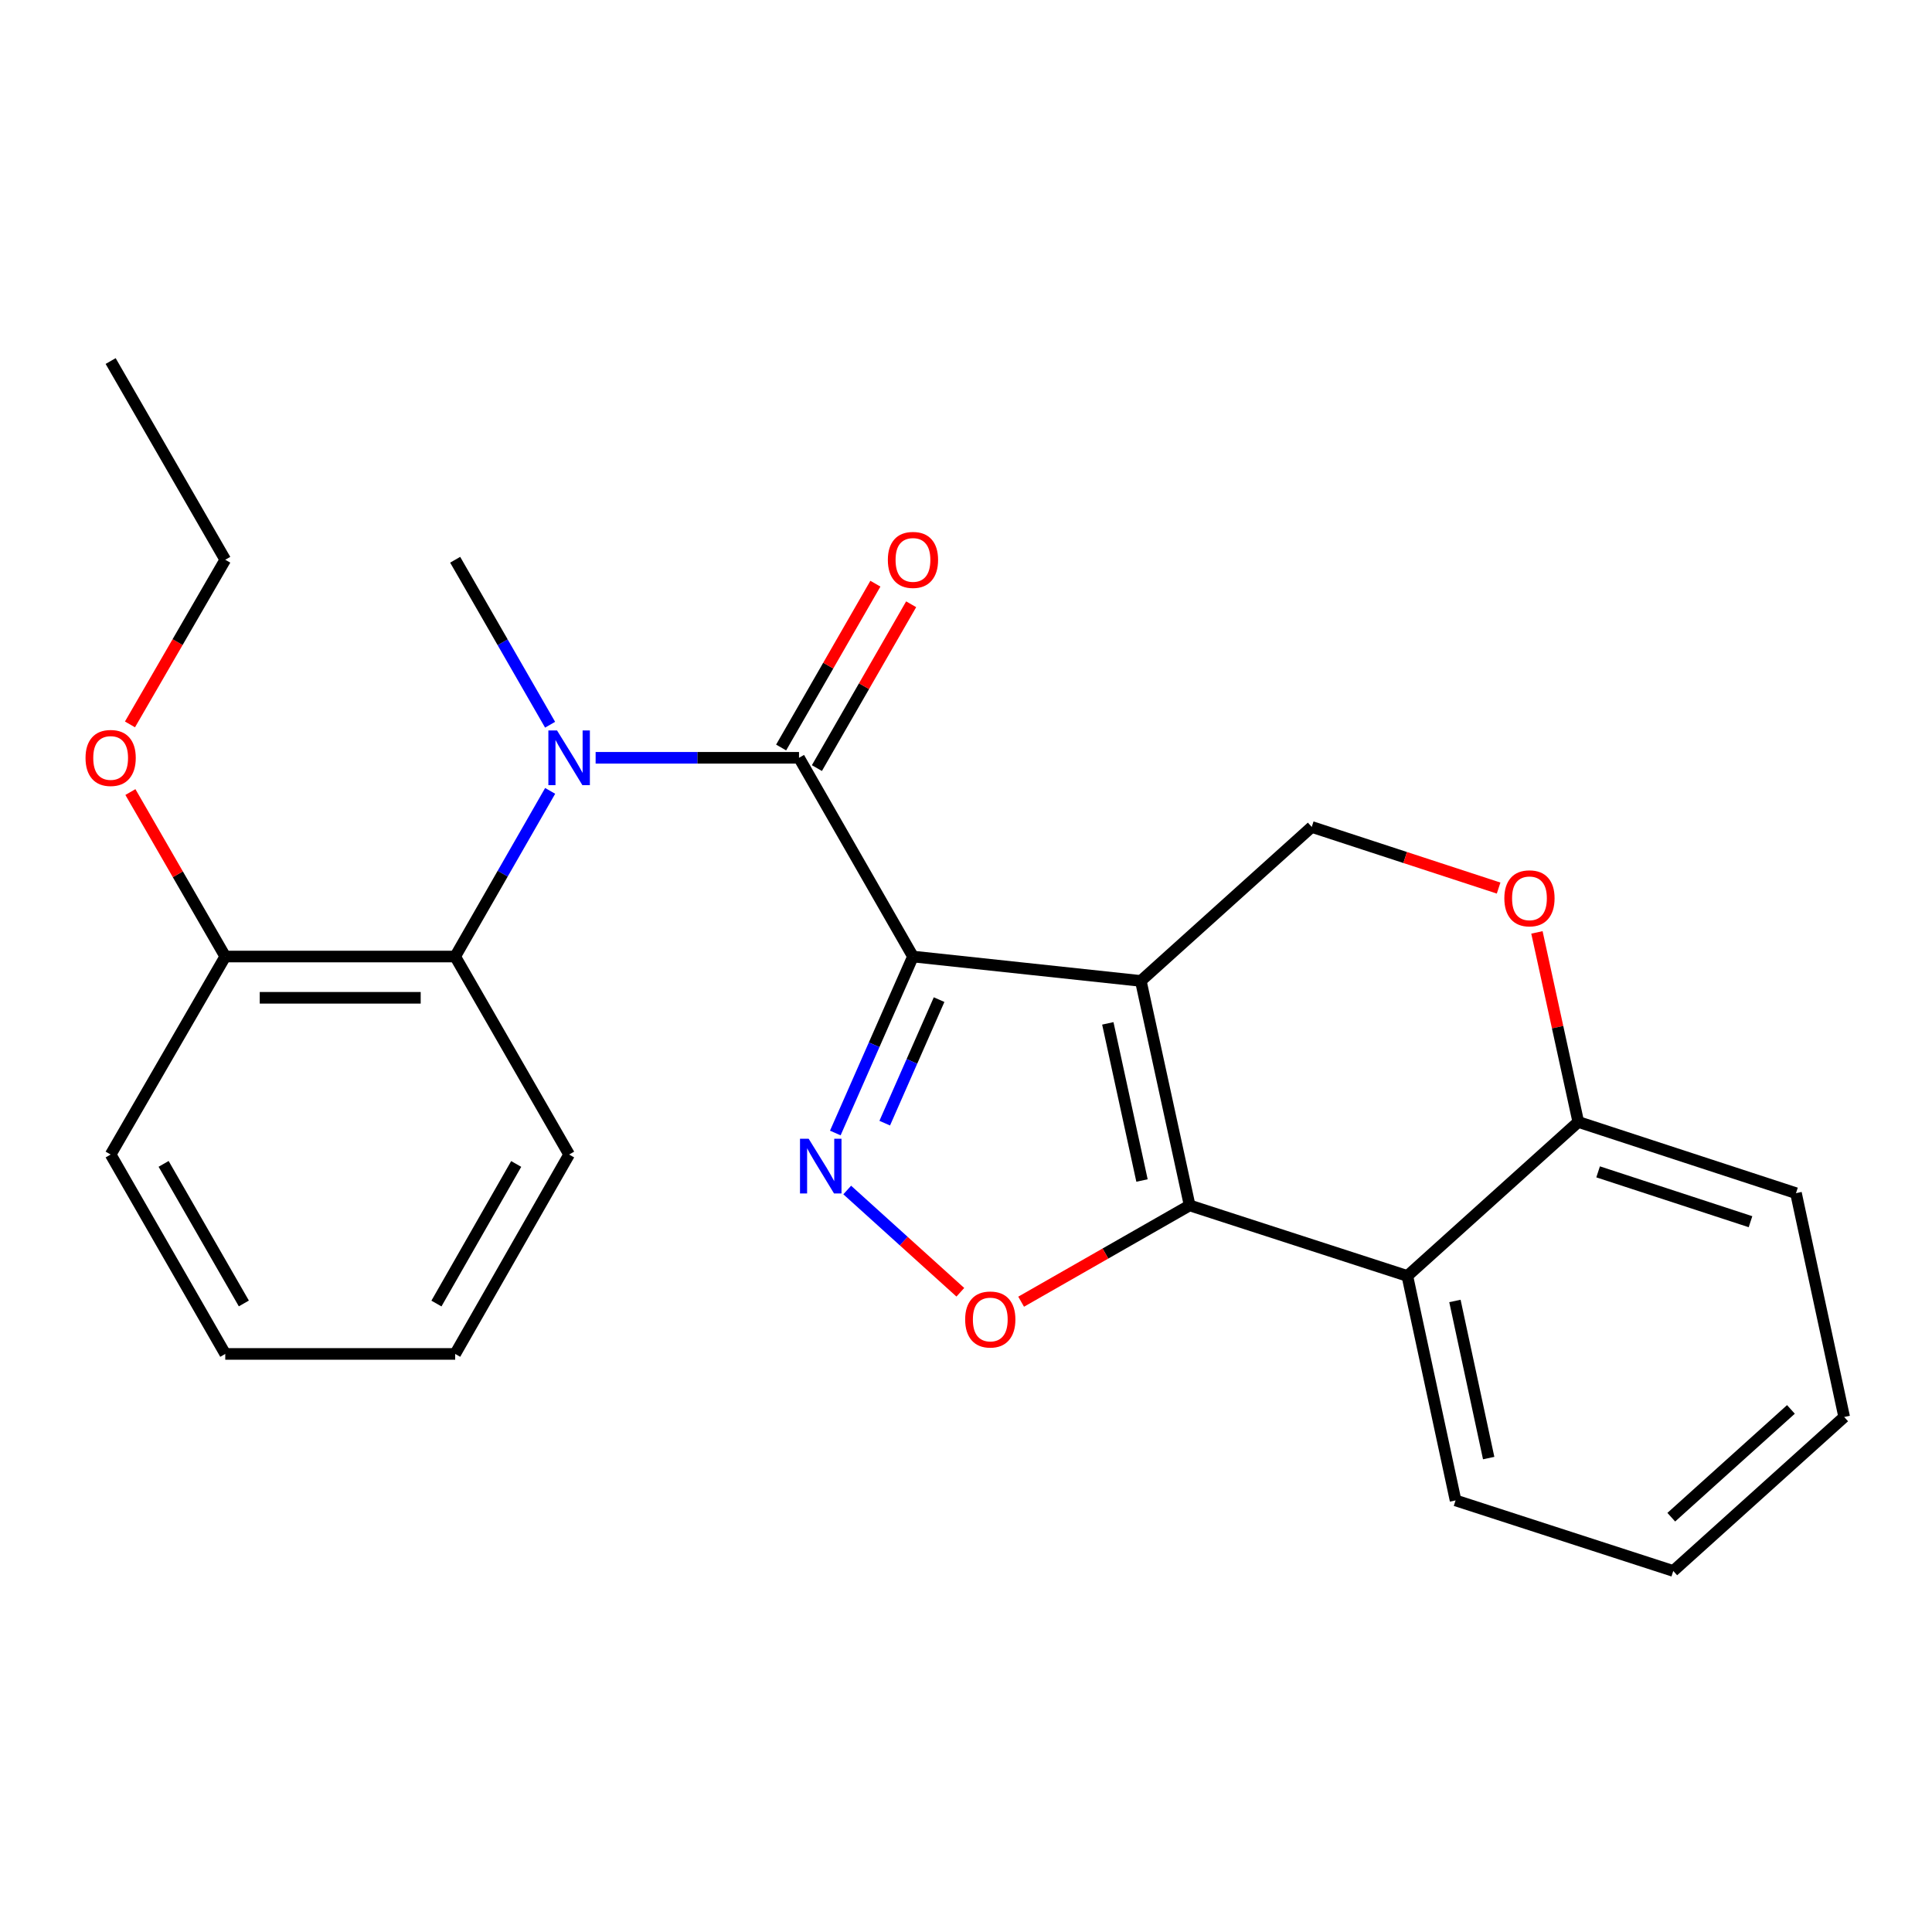 <?xml version='1.0' encoding='iso-8859-1'?>
<svg version='1.1' baseProfile='full'
              xmlns='http://www.w3.org/2000/svg'
                      xmlns:rdkit='http://www.rdkit.org/xml'
                      xmlns:xlink='http://www.w3.org/1999/xlink'
                  xml:space='preserve'
width='1000px' height='1000px' viewBox='0 0 1000 1000'>
<!-- END OF HEADER -->
<rect style='opacity:1.0;fill:#FFFFFF;stroke:none' width='1000' height='1000' x='0' y='0'> </rect>
<path class='bond-0' d='M 472.55,495.099 L 590.485,507.726' style='fill:none;fill-rule:evenodd;stroke:#000000;stroke-width:6px;stroke-linecap:butt;stroke-linejoin:miter;stroke-opacity:1' />
<path class='bond-2' d='M 472.55,495.099 L 452.452,540.77' style='fill:none;fill-rule:evenodd;stroke:#000000;stroke-width:6px;stroke-linecap:butt;stroke-linejoin:miter;stroke-opacity:1' />
<path class='bond-2' d='M 452.452,540.77 L 432.355,586.442' style='fill:none;fill-rule:evenodd;stroke:#0000FF;stroke-width:6px;stroke-linecap:butt;stroke-linejoin:miter;stroke-opacity:1' />
<path class='bond-2' d='M 486.072,517.404 L 472.004,549.374' style='fill:none;fill-rule:evenodd;stroke:#000000;stroke-width:6px;stroke-linecap:butt;stroke-linejoin:miter;stroke-opacity:1' />
<path class='bond-2' d='M 472.004,549.374 L 457.935,581.344' style='fill:none;fill-rule:evenodd;stroke:#0000FF;stroke-width:6px;stroke-linecap:butt;stroke-linejoin:miter;stroke-opacity:1' />
<path class='bond-3' d='M 472.55,495.099 L 413.57,392.234' style='fill:none;fill-rule:evenodd;stroke:#000000;stroke-width:6px;stroke-linecap:butt;stroke-linejoin:miter;stroke-opacity:1' />
<path class='bond-1' d='M 590.485,507.726 L 615.762,623.917' style='fill:none;fill-rule:evenodd;stroke:#000000;stroke-width:6px;stroke-linecap:butt;stroke-linejoin:miter;stroke-opacity:1' />
<path class='bond-1' d='M 573.404,529.695 L 591.098,611.029' style='fill:none;fill-rule:evenodd;stroke:#000000;stroke-width:6px;stroke-linecap:butt;stroke-linejoin:miter;stroke-opacity:1' />
<path class='bond-7' d='M 590.485,507.726 L 678.955,428.026' style='fill:none;fill-rule:evenodd;stroke:#000000;stroke-width:6px;stroke-linecap:butt;stroke-linejoin:miter;stroke-opacity:1' />
<path class='bond-6' d='M 615.762,623.917 L 728.441,660.432' style='fill:none;fill-rule:evenodd;stroke:#000000;stroke-width:6px;stroke-linecap:butt;stroke-linejoin:miter;stroke-opacity:1' />
<path class='bond-25' d='M 615.762,623.917 L 572.15,648.838' style='fill:none;fill-rule:evenodd;stroke:#000000;stroke-width:6px;stroke-linecap:butt;stroke-linejoin:miter;stroke-opacity:1' />
<path class='bond-25' d='M 572.15,648.838 L 528.537,673.758' style='fill:none;fill-rule:evenodd;stroke:#FF0000;stroke-width:6px;stroke-linecap:butt;stroke-linejoin:miter;stroke-opacity:1' />
<path class='bond-4' d='M 438.517,615.946 L 467.794,642.412' style='fill:none;fill-rule:evenodd;stroke:#0000FF;stroke-width:6px;stroke-linecap:butt;stroke-linejoin:miter;stroke-opacity:1' />
<path class='bond-4' d='M 467.794,642.412 L 497.07,668.877' style='fill:none;fill-rule:evenodd;stroke:#FF0000;stroke-width:6px;stroke-linecap:butt;stroke-linejoin:miter;stroke-opacity:1' />
<path class='bond-5' d='M 413.57,392.234 L 360.931,392.234' style='fill:none;fill-rule:evenodd;stroke:#000000;stroke-width:6px;stroke-linecap:butt;stroke-linejoin:miter;stroke-opacity:1' />
<path class='bond-5' d='M 360.931,392.234 L 308.293,392.234' style='fill:none;fill-rule:evenodd;stroke:#0000FF;stroke-width:6px;stroke-linecap:butt;stroke-linejoin:miter;stroke-opacity:1' />
<path class='bond-11' d='M 422.827,397.561 L 447.22,355.165' style='fill:none;fill-rule:evenodd;stroke:#000000;stroke-width:6px;stroke-linecap:butt;stroke-linejoin:miter;stroke-opacity:1' />
<path class='bond-11' d='M 447.22,355.165 L 471.614,312.769' style='fill:none;fill-rule:evenodd;stroke:#FF0000;stroke-width:6px;stroke-linecap:butt;stroke-linejoin:miter;stroke-opacity:1' />
<path class='bond-11' d='M 404.312,386.908 L 428.705,344.512' style='fill:none;fill-rule:evenodd;stroke:#000000;stroke-width:6px;stroke-linecap:butt;stroke-linejoin:miter;stroke-opacity:1' />
<path class='bond-11' d='M 428.705,344.512 L 453.099,302.116' style='fill:none;fill-rule:evenodd;stroke:#FF0000;stroke-width:6px;stroke-linecap:butt;stroke-linejoin:miter;stroke-opacity:1' />
<path class='bond-8' d='M 284.759,409.359 L 260.179,452.229' style='fill:none;fill-rule:evenodd;stroke:#0000FF;stroke-width:6px;stroke-linecap:butt;stroke-linejoin:miter;stroke-opacity:1' />
<path class='bond-8' d='M 260.179,452.229 L 235.598,495.099' style='fill:none;fill-rule:evenodd;stroke:#000000;stroke-width:6px;stroke-linecap:butt;stroke-linejoin:miter;stroke-opacity:1' />
<path class='bond-13' d='M 284.73,375.118 L 260.164,332.422' style='fill:none;fill-rule:evenodd;stroke:#0000FF;stroke-width:6px;stroke-linecap:butt;stroke-linejoin:miter;stroke-opacity:1' />
<path class='bond-13' d='M 260.164,332.422 L 235.598,289.726' style='fill:none;fill-rule:evenodd;stroke:#000000;stroke-width:6px;stroke-linecap:butt;stroke-linejoin:miter;stroke-opacity:1' />
<path class='bond-14' d='M 728.441,660.432 L 753.397,776.611' style='fill:none;fill-rule:evenodd;stroke:#000000;stroke-width:6px;stroke-linecap:butt;stroke-linejoin:miter;stroke-opacity:1' />
<path class='bond-14' d='M 753.069,673.373 L 770.538,754.698' style='fill:none;fill-rule:evenodd;stroke:#000000;stroke-width:6px;stroke-linecap:butt;stroke-linejoin:miter;stroke-opacity:1' />
<path class='bond-26' d='M 728.441,660.432 L 816.922,580.72' style='fill:none;fill-rule:evenodd;stroke:#000000;stroke-width:6px;stroke-linecap:butt;stroke-linejoin:miter;stroke-opacity:1' />
<path class='bond-9' d='M 678.955,428.026 L 727.318,443.845' style='fill:none;fill-rule:evenodd;stroke:#000000;stroke-width:6px;stroke-linecap:butt;stroke-linejoin:miter;stroke-opacity:1' />
<path class='bond-9' d='M 727.318,443.845 L 775.681,459.663' style='fill:none;fill-rule:evenodd;stroke:#FF0000;stroke-width:6px;stroke-linecap:butt;stroke-linejoin:miter;stroke-opacity:1' />
<path class='bond-12' d='M 235.598,495.099 L 116.595,495.099' style='fill:none;fill-rule:evenodd;stroke:#000000;stroke-width:6px;stroke-linecap:butt;stroke-linejoin:miter;stroke-opacity:1' />
<path class='bond-12' d='M 217.748,516.46 L 134.445,516.46' style='fill:none;fill-rule:evenodd;stroke:#000000;stroke-width:6px;stroke-linecap:butt;stroke-linejoin:miter;stroke-opacity:1' />
<path class='bond-16' d='M 235.598,495.099 L 294.578,597.584' style='fill:none;fill-rule:evenodd;stroke:#000000;stroke-width:6px;stroke-linecap:butt;stroke-linejoin:miter;stroke-opacity:1' />
<path class='bond-10' d='M 795.513,482.609 L 806.218,531.665' style='fill:none;fill-rule:evenodd;stroke:#FF0000;stroke-width:6px;stroke-linecap:butt;stroke-linejoin:miter;stroke-opacity:1' />
<path class='bond-10' d='M 806.218,531.665 L 816.922,580.72' style='fill:none;fill-rule:evenodd;stroke:#000000;stroke-width:6px;stroke-linecap:butt;stroke-linejoin:miter;stroke-opacity:1' />
<path class='bond-17' d='M 816.922,580.72 L 929.601,617.58' style='fill:none;fill-rule:evenodd;stroke:#000000;stroke-width:6px;stroke-linecap:butt;stroke-linejoin:miter;stroke-opacity:1' />
<path class='bond-17' d='M 827.183,606.551 L 906.058,632.353' style='fill:none;fill-rule:evenodd;stroke:#000000;stroke-width:6px;stroke-linecap:butt;stroke-linejoin:miter;stroke-opacity:1' />
<path class='bond-15' d='M 116.595,495.099 L 92.045,452.531' style='fill:none;fill-rule:evenodd;stroke:#000000;stroke-width:6px;stroke-linecap:butt;stroke-linejoin:miter;stroke-opacity:1' />
<path class='bond-15' d='M 92.045,452.531 L 67.495,409.963' style='fill:none;fill-rule:evenodd;stroke:#FF0000;stroke-width:6px;stroke-linecap:butt;stroke-linejoin:miter;stroke-opacity:1' />
<path class='bond-18' d='M 116.595,495.099 L 57.271,597.584' style='fill:none;fill-rule:evenodd;stroke:#000000;stroke-width:6px;stroke-linecap:butt;stroke-linejoin:miter;stroke-opacity:1' />
<path class='bond-20' d='M 753.397,776.611 L 866.076,813.126' style='fill:none;fill-rule:evenodd;stroke:#000000;stroke-width:6px;stroke-linecap:butt;stroke-linejoin:miter;stroke-opacity:1' />
<path class='bond-19' d='M 67.272,374.954 L 91.933,332.34' style='fill:none;fill-rule:evenodd;stroke:#FF0000;stroke-width:6px;stroke-linecap:butt;stroke-linejoin:miter;stroke-opacity:1' />
<path class='bond-19' d='M 91.933,332.34 L 116.595,289.726' style='fill:none;fill-rule:evenodd;stroke:#000000;stroke-width:6px;stroke-linecap:butt;stroke-linejoin:miter;stroke-opacity:1' />
<path class='bond-21' d='M 294.578,597.584 L 235.598,700.792' style='fill:none;fill-rule:evenodd;stroke:#000000;stroke-width:6px;stroke-linecap:butt;stroke-linejoin:miter;stroke-opacity:1' />
<path class='bond-21' d='M 267.185,602.466 L 225.899,674.712' style='fill:none;fill-rule:evenodd;stroke:#000000;stroke-width:6px;stroke-linecap:butt;stroke-linejoin:miter;stroke-opacity:1' />
<path class='bond-23' d='M 929.601,617.58 L 954.545,733.427' style='fill:none;fill-rule:evenodd;stroke:#000000;stroke-width:6px;stroke-linecap:butt;stroke-linejoin:miter;stroke-opacity:1' />
<path class='bond-27' d='M 57.271,597.584 L 116.595,700.792' style='fill:none;fill-rule:evenodd;stroke:#000000;stroke-width:6px;stroke-linecap:butt;stroke-linejoin:miter;stroke-opacity:1' />
<path class='bond-27' d='M 84.689,602.42 L 126.216,674.666' style='fill:none;fill-rule:evenodd;stroke:#000000;stroke-width:6px;stroke-linecap:butt;stroke-linejoin:miter;stroke-opacity:1' />
<path class='bond-22' d='M 116.595,289.726 L 57.271,186.874' style='fill:none;fill-rule:evenodd;stroke:#000000;stroke-width:6px;stroke-linecap:butt;stroke-linejoin:miter;stroke-opacity:1' />
<path class='bond-28' d='M 866.076,813.126 L 954.545,733.427' style='fill:none;fill-rule:evenodd;stroke:#000000;stroke-width:6px;stroke-linecap:butt;stroke-linejoin:miter;stroke-opacity:1' />
<path class='bond-28' d='M 865.049,785.301 L 926.978,729.511' style='fill:none;fill-rule:evenodd;stroke:#000000;stroke-width:6px;stroke-linecap:butt;stroke-linejoin:miter;stroke-opacity:1' />
<path class='bond-24' d='M 235.598,700.792 L 116.595,700.792' style='fill:none;fill-rule:evenodd;stroke:#000000;stroke-width:6px;stroke-linecap:butt;stroke-linejoin:miter;stroke-opacity:1' />
<path  class='atom-3' d='M 418.56 589.405
L 427.84 604.405
Q 428.76 605.885, 430.24 608.565
Q 431.72 611.245, 431.8 611.405
L 431.8 589.405
L 435.56 589.405
L 435.56 617.725
L 431.68 617.725
L 421.72 601.325
Q 420.56 599.405, 419.32 597.205
Q 418.12 595.005, 417.76 594.325
L 417.76 617.725
L 414.08 617.725
L 414.08 589.405
L 418.56 589.405
' fill='#0000FF'/>
<path  class='atom-5' d='M 499.566 682.965
Q 499.566 676.165, 502.926 672.365
Q 506.286 668.565, 512.566 668.565
Q 518.846 668.565, 522.206 672.365
Q 525.566 676.165, 525.566 682.965
Q 525.566 689.845, 522.166 693.765
Q 518.766 697.645, 512.566 697.645
Q 506.326 697.645, 502.926 693.765
Q 499.566 689.885, 499.566 682.965
M 512.566 694.445
Q 516.886 694.445, 519.206 691.565
Q 521.566 688.645, 521.566 682.965
Q 521.566 677.405, 519.206 674.605
Q 516.886 671.765, 512.566 671.765
Q 508.246 671.765, 505.886 674.565
Q 503.566 677.365, 503.566 682.965
Q 503.566 688.685, 505.886 691.565
Q 508.246 694.445, 512.566 694.445
' fill='#FF0000'/>
<path  class='atom-6' d='M 288.318 378.074
L 297.598 393.074
Q 298.518 394.554, 299.998 397.234
Q 301.478 399.914, 301.558 400.074
L 301.558 378.074
L 305.318 378.074
L 305.318 406.394
L 301.438 406.394
L 291.478 389.994
Q 290.318 388.074, 289.078 385.874
Q 287.878 383.674, 287.518 382.994
L 287.518 406.394
L 283.838 406.394
L 283.838 378.074
L 288.318 378.074
' fill='#0000FF'/>
<path  class='atom-10' d='M 778.645 464.965
Q 778.645 458.165, 782.005 454.365
Q 785.365 450.565, 791.645 450.565
Q 797.925 450.565, 801.285 454.365
Q 804.645 458.165, 804.645 464.965
Q 804.645 471.845, 801.245 475.765
Q 797.845 479.645, 791.645 479.645
Q 785.405 479.645, 782.005 475.765
Q 778.645 471.885, 778.645 464.965
M 791.645 476.445
Q 795.965 476.445, 798.285 473.565
Q 800.645 470.645, 800.645 464.965
Q 800.645 459.405, 798.285 456.605
Q 795.965 453.765, 791.645 453.765
Q 787.325 453.765, 784.965 456.565
Q 782.645 459.365, 782.645 464.965
Q 782.645 470.685, 784.965 473.565
Q 787.325 476.445, 791.645 476.445
' fill='#FF0000'/>
<path  class='atom-12' d='M 459.55 289.806
Q 459.55 283.006, 462.91 279.206
Q 466.27 275.406, 472.55 275.406
Q 478.83 275.406, 482.19 279.206
Q 485.55 283.006, 485.55 289.806
Q 485.55 296.686, 482.15 300.606
Q 478.75 304.486, 472.55 304.486
Q 466.31 304.486, 462.91 300.606
Q 459.55 296.726, 459.55 289.806
M 472.55 301.286
Q 476.87 301.286, 479.19 298.406
Q 481.55 295.486, 481.55 289.806
Q 481.55 284.246, 479.19 281.446
Q 476.87 278.606, 472.55 278.606
Q 468.23 278.606, 465.87 281.406
Q 463.55 284.206, 463.55 289.806
Q 463.55 295.526, 465.87 298.406
Q 468.23 301.286, 472.55 301.286
' fill='#FF0000'/>
<path  class='atom-16' d='M 44.271 392.314
Q 44.271 385.514, 47.631 381.714
Q 50.991 377.914, 57.271 377.914
Q 63.551 377.914, 66.911 381.714
Q 70.271 385.514, 70.271 392.314
Q 70.271 399.194, 66.871 403.114
Q 63.471 406.994, 57.271 406.994
Q 51.031 406.994, 47.631 403.114
Q 44.271 399.234, 44.271 392.314
M 57.271 403.794
Q 61.591 403.794, 63.911 400.914
Q 66.271 397.994, 66.271 392.314
Q 66.271 386.754, 63.911 383.954
Q 61.591 381.114, 57.271 381.114
Q 52.951 381.114, 50.591 383.914
Q 48.271 386.714, 48.271 392.314
Q 48.271 398.034, 50.591 400.914
Q 52.951 403.794, 57.271 403.794
' fill='#FF0000'/>
</svg>
